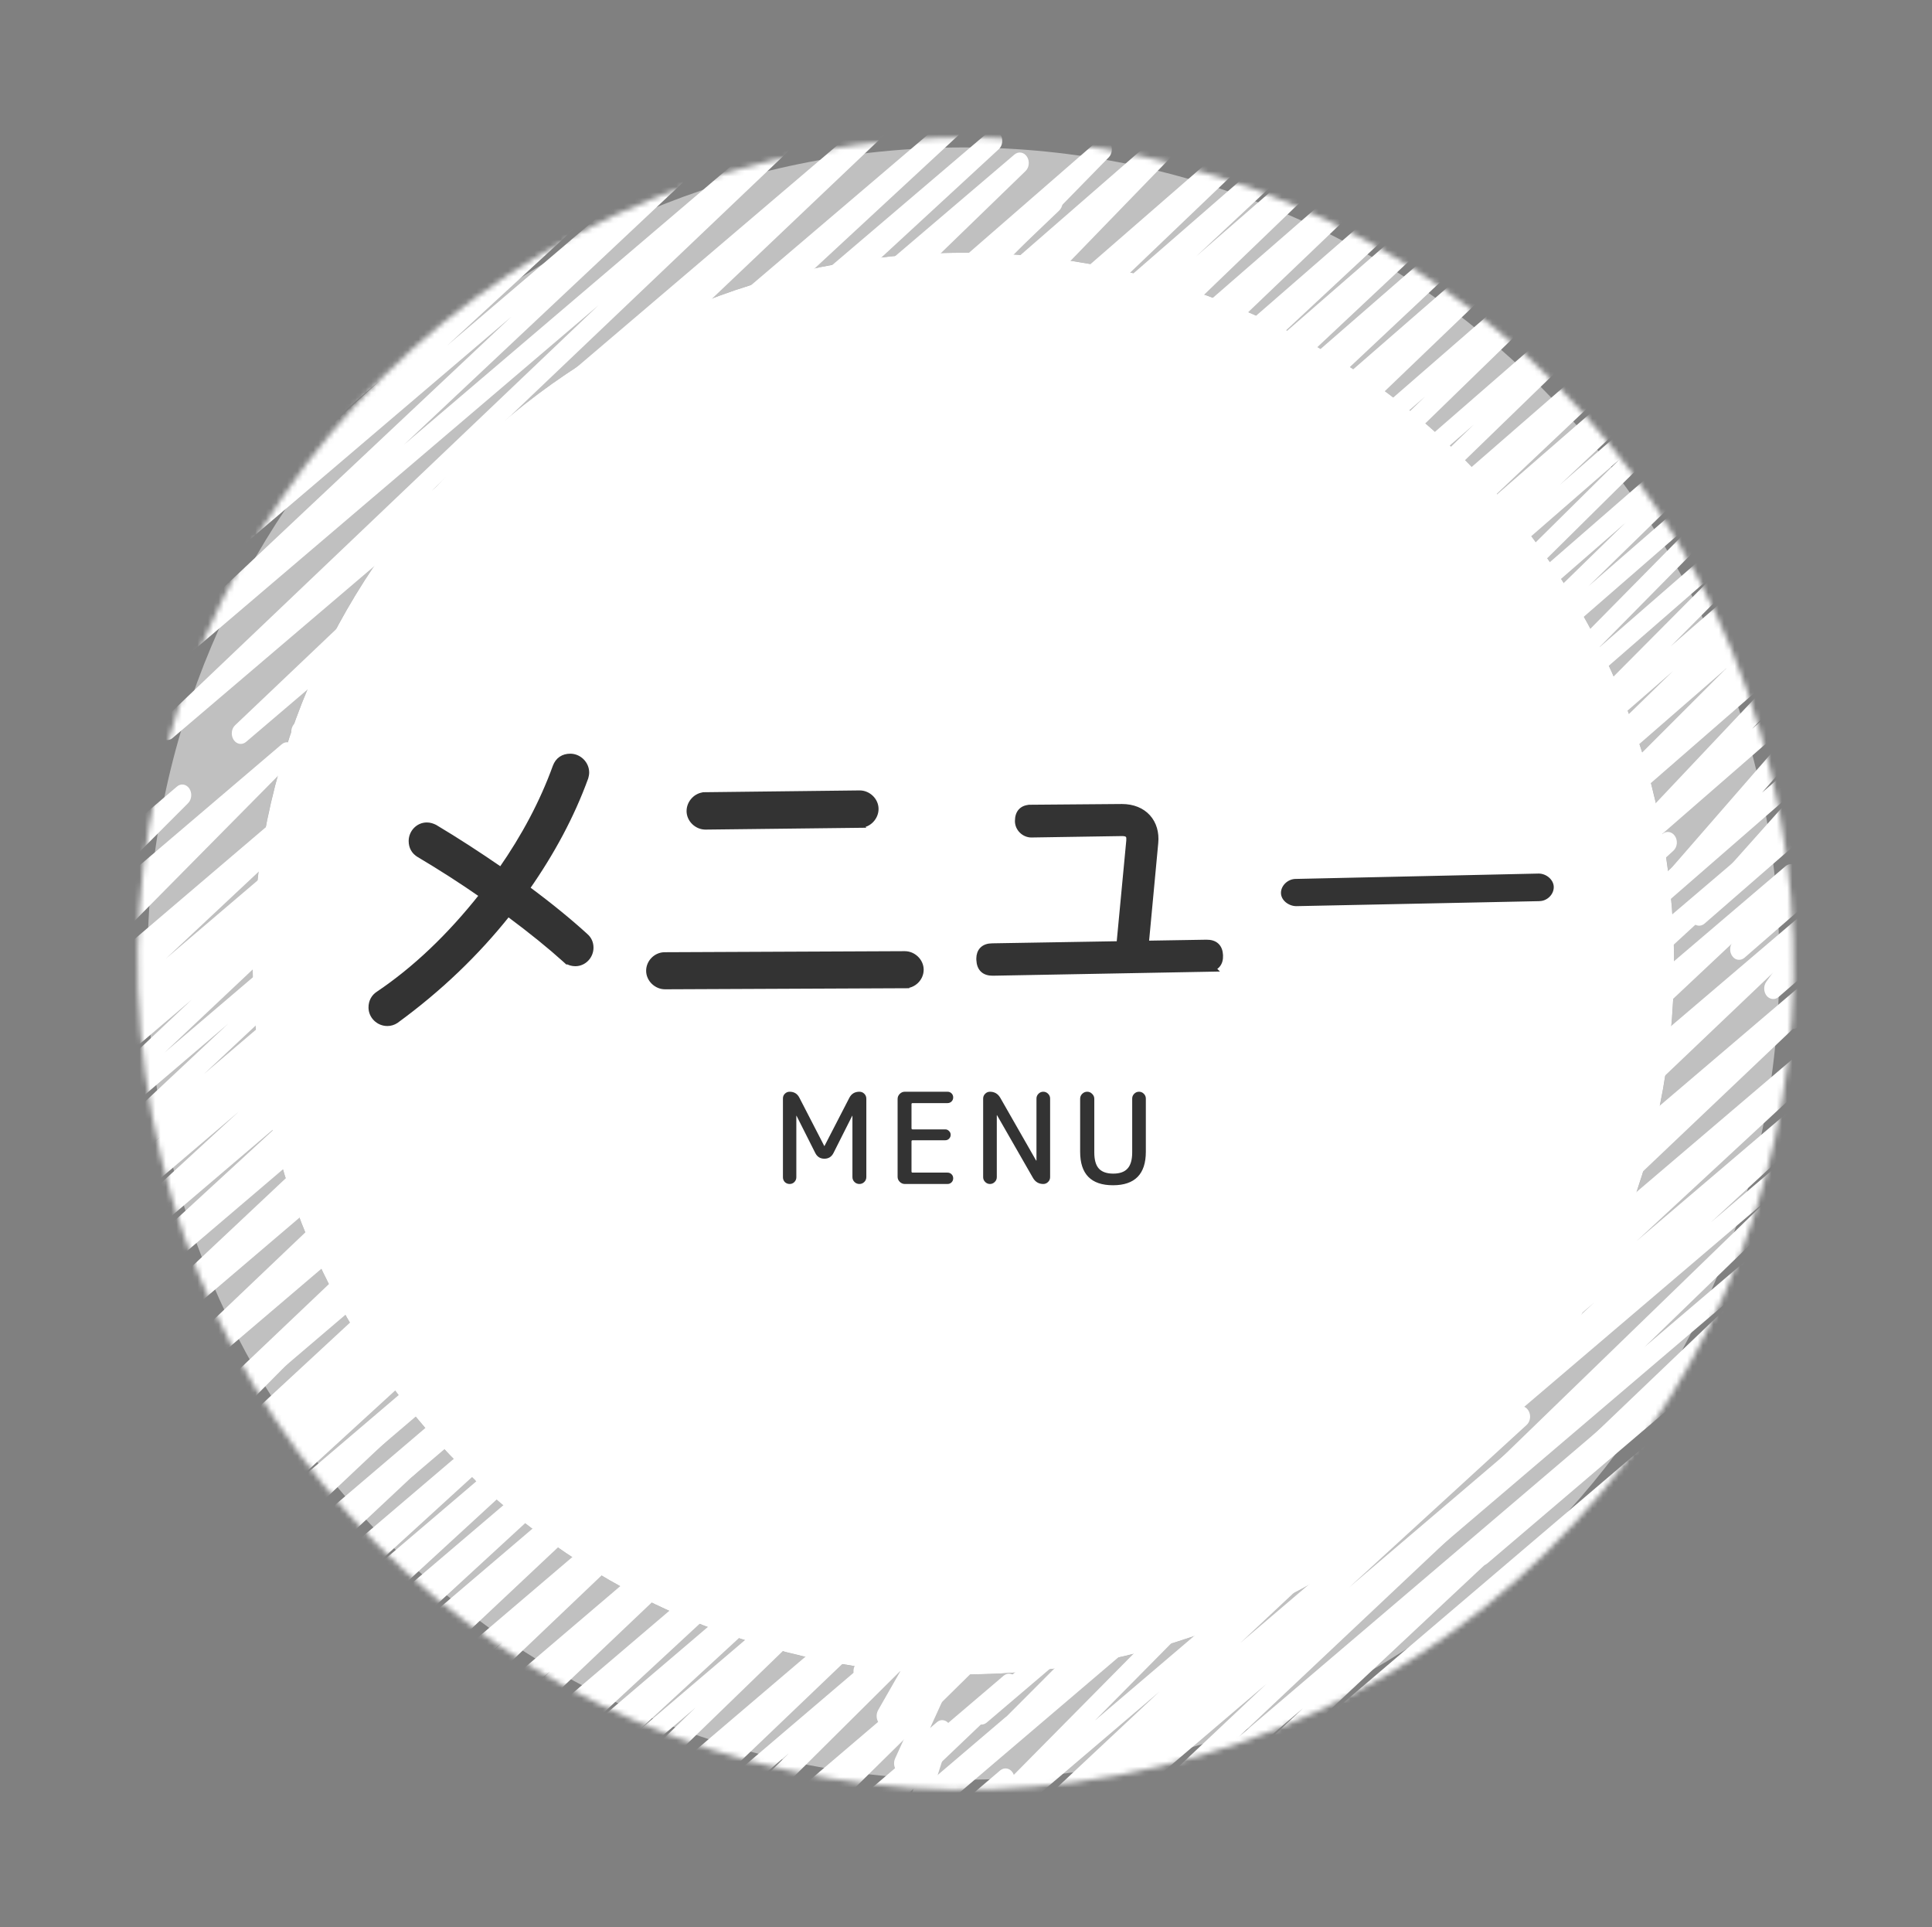 <svg width="367" height="366" viewBox="0 0 367 366" fill="none" xmlns="http://www.w3.org/2000/svg">
<rect x="0" y="0" width="367" height="366" fill="#808080" stroke="none"/>
<mask id="mask0_281_114" style="mask-type:luminance" maskUnits="userSpaceOnUse" x="26" y="26" width="315" height="314">
<path d="M212.316 337.175C297.684 321.269 353.963 239.343 338.017 154.188C322.072 69.032 239.941 12.894 154.573 28.8C69.205 44.705 12.926 126.632 28.872 211.787C44.817 296.943 126.948 353.081 212.316 337.175Z" fill="white"/>
</mask>
<g mask="url(#mask0_281_114)">
<path d="M193.764 218.051C193.458 218.051 193.153 217.969 192.888 217.766C192.298 217.34 191.992 216.568 192.094 215.755L193.458 205.091L193.234 205.274C192.624 205.782 191.789 205.782 191.198 205.233C190.608 204.705 190.363 203.771 190.628 202.938L193.601 193.594L190.872 195.93C190.221 196.479 189.345 196.438 188.755 195.808C188.144 195.199 188.001 194.183 188.368 193.351L193.682 181.711L187.573 186.911C186.901 187.48 185.985 187.419 185.395 186.749C184.804 186.079 184.702 185.002 185.15 184.19L193.479 169.625L183.175 178.4C182.483 178.99 181.505 178.888 180.915 178.116C180.324 177.365 180.324 176.207 180.915 175.455L189.467 164.243L179.51 172.713C178.817 173.302 177.84 173.2 177.249 172.469C176.659 171.718 176.659 170.58 177.208 169.808L192.501 148.703L173.136 165.197C172.423 165.807 171.425 165.685 170.855 164.913C170.285 164.141 170.305 162.983 170.896 162.232L191.157 136.861L165.601 158.636C164.868 159.266 163.85 159.103 163.28 158.291C162.71 157.478 162.771 156.28 163.443 155.549L184.723 132.21L158.739 154.35C158.026 154.96 157.008 154.817 156.438 154.005C155.868 153.192 155.929 152.014 156.56 151.283L188.51 115.35L148.455 149.475C147.722 150.105 146.704 149.942 146.134 149.11C145.584 148.277 145.666 147.058 146.338 146.367L181.464 109.947L138.823 146.266C138.09 146.896 137.031 146.733 136.461 145.88C135.891 145.027 136.013 143.808 136.706 143.117L170.387 110.13L130.271 144.296C129.517 144.946 128.479 144.763 127.909 143.889C127.339 143.036 127.461 141.797 128.194 141.127L160.205 110.597L122.736 142.528C121.983 143.158 120.944 142.996 120.395 142.142C119.824 141.289 119.926 140.07 120.639 139.38L169.979 90.772L111.007 141.005C110.274 141.635 109.235 141.472 108.665 140.619C108.095 139.766 108.197 138.547 108.91 137.856L168.249 78.93L96.773 139.806C96.02 140.456 95.001 140.253 94.411 139.42C93.841 138.547 93.963 137.328 94.696 136.638L151.51 82.342L84.29 139.603C83.537 140.233 82.498 140.05 81.948 139.217C81.378 138.364 81.501 137.145 82.213 136.455L150.512 70.276L68.509 140.131C67.755 140.781 66.717 140.578 66.147 139.725C65.597 138.852 65.719 137.633 66.452 136.942L117.096 90.264L58.022 140.578C57.268 141.208 56.23 141.046 55.68 140.172C55.11 139.319 55.252 138.08 55.985 137.389L115.08 82.687L46.74 140.903C45.987 141.533 44.948 141.371 44.378 140.497C43.828 139.644 43.93 138.405 44.663 137.735L122.879 63.411L32.771 140.172C32.038 140.802 30.979 140.619 30.429 139.766C29.859 138.913 29.981 137.674 30.694 137.003L113.675 57.987L20.492 137.369C19.738 138.019 18.7 137.836 18.13 136.963C17.58 136.11 17.702 134.87 18.415 134.2L97.099 60.181L11.817 132.819C11.064 133.469 10.005 133.266 9.455 132.413C8.885 131.539 9.027 130.3 9.76 129.63L72.276 72.165L6.461 128.228C5.708 128.878 4.649 128.675 4.099 127.822C3.549 126.949 3.672 125.709 4.405 125.039L63.723 70.52L1.798 123.272C1.045 123.922 0.006 123.719 -0.564 122.845C-1.114 121.972 -0.992 120.733 -0.238 120.063L48.797 75.293L-1.317 117.97C-2.071 118.62 -3.109 118.438 -3.68 117.564C-4.25 116.691 -4.107 115.472 -3.394 114.802L61.646 53.864L-5.166 110.82C-5.919 111.47 -6.958 111.287 -7.528 110.414C-8.098 109.541 -7.956 108.322 -7.243 107.652L54.702 49.273L-7.773 102.492C-8.526 103.122 -9.585 102.939 -10.135 102.086C-10.684 101.212 -10.542 99.973 -9.809 99.303L23.892 68.448L-8.628 96.155C-9.381 96.805 -10.42 96.622 -10.99 95.748C-11.56 94.895 -11.418 93.656 -10.705 92.986L34.4 50.736L-9.015 87.725C-9.748 88.355 -10.786 88.192 -11.357 87.359C-11.927 86.526 -11.825 85.308 -11.133 84.597L40.672 32.231L-5.349 71.434C-6.082 72.064 -7.121 71.901 -7.691 71.048C-8.261 70.215 -8.159 68.997 -7.467 68.286L18.904 41.859L1.554 56.647C0.8 57.297 -0.279 57.093 -0.829 56.2C-1.378 55.306 -1.216 54.047 -0.462 53.397L51.913 8.81C52.646 8.181 53.684 8.343 54.254 9.176C54.825 10.029 54.723 11.227 54.03 11.938L27.639 38.365L71.808 0.766C72.541 0.157 73.579 0.299 74.149 1.152C74.719 1.985 74.618 3.204 73.925 3.895L22.141 56.261L92.802 -3.946C93.556 -4.576 94.594 -4.413 95.164 -3.54C95.735 -2.666 95.592 -1.448 94.879 -0.757L49.754 41.514L102.088 -3.093C102.841 -3.723 103.88 -3.56 104.45 -2.687C105.02 -1.813 104.857 -0.574 104.145 0.096L70.382 30.971L109.358 -2.22C110.111 -2.849 111.15 -2.666 111.72 -1.813C112.29 -0.96 112.168 0.279 111.435 0.949L49.489 59.307L119.947 -0.696C120.7 -1.346 121.739 -1.163 122.309 -0.29C122.859 0.563 122.736 1.802 122.024 2.473L56.963 63.411L129.965 1.234C130.719 0.604 131.757 0.766 132.328 1.66C132.877 2.534 132.755 3.773 132.002 4.443L82.967 49.212L137.418 2.818C138.172 2.188 139.21 2.371 139.781 3.224C140.351 4.098 140.208 5.337 139.475 6.007L80.136 60.526L145.36 4.971C146.114 4.321 147.172 4.504 147.722 5.377C148.272 6.251 148.15 7.47 147.417 8.16L84.922 65.645L153.322 7.348C154.076 6.718 155.114 6.901 155.684 7.754C156.234 8.607 156.112 9.846 155.399 10.517L76.715 84.475L162.934 11.024C163.687 10.395 164.726 10.557 165.276 11.431C165.846 12.284 165.724 13.523 165.011 14.193L82.01 93.209L173.136 15.595C173.889 14.965 174.928 15.148 175.498 16.001C176.048 16.854 175.946 18.093 175.213 18.763L96.977 93.087L181.953 20.713C182.707 20.084 183.765 20.267 184.315 21.12C184.885 21.973 184.743 23.212 184.01 23.882L124.956 78.564L187.675 25.142C188.429 24.492 189.467 24.695 190.037 25.548C190.608 26.421 190.465 27.66 189.732 28.331L139.088 75.029L192.705 29.346C193.458 28.717 194.497 28.879 195.067 29.732C195.637 30.585 195.515 31.824 194.802 32.495L126.524 98.673L199.119 36.821C199.873 36.192 200.911 36.374 201.482 37.228C202.031 38.081 201.93 39.3 201.197 39.99L144.383 94.306L203.335 44.073C204.088 43.443 205.127 43.606 205.697 44.459C206.267 45.312 206.145 46.531 205.452 47.221L146.093 106.169L207.143 54.148C207.896 53.518 208.914 53.681 209.484 54.534C210.055 55.387 209.953 56.606 209.24 57.297L159.9 105.905L208.874 64.183C209.627 63.553 210.666 63.736 211.236 64.589C211.786 65.442 211.684 66.681 210.951 67.351L178.939 97.861L209.036 72.226C209.79 71.597 210.828 71.759 211.378 72.612C211.948 73.465 211.847 74.684 211.134 75.375L177.453 108.362L208.202 82.18C208.935 81.57 209.973 81.712 210.543 82.545C211.114 83.378 211.012 84.576 210.34 85.287L175.213 121.728L206.735 94.855C207.468 94.245 208.487 94.387 209.036 95.18C209.607 95.992 209.566 97.17 208.914 97.901L176.964 133.835L204.984 109.967C205.697 109.358 206.715 109.5 207.285 110.312C207.855 111.125 207.794 112.323 207.143 113.034L185.843 136.374L203.681 121.2C204.373 120.591 205.371 120.713 205.962 121.484C206.552 122.256 206.532 123.414 205.941 124.186L185.659 149.557L202.031 135.602C202.724 135.013 203.701 135.114 204.292 135.866C204.882 136.597 204.903 137.755 204.333 138.527L189.04 159.632L200.382 149.963C201.074 149.353 202.052 149.475 202.642 150.247C203.233 151.019 203.233 152.157 202.642 152.928L194.09 164.141L199.262 159.733C199.934 159.164 200.85 159.225 201.461 159.916C202.052 160.586 202.154 161.663 201.706 162.475L193.357 177.04L197.714 173.322C198.346 172.774 199.242 172.835 199.832 173.444C200.423 174.054 200.586 175.069 200.219 175.902L194.904 187.541L196.208 186.424C196.818 185.896 197.633 185.916 198.244 186.465C198.834 186.993 199.079 187.927 198.814 188.74L195.658 198.612C196.004 198.612 196.35 198.693 196.635 198.896C197.226 199.322 197.551 200.094 197.45 200.907L195.597 215.451C195.76 216.182 195.597 216.934 195.026 217.421L194.823 217.604C194.517 217.868 194.171 217.99 193.825 217.99" fill="white"/>
<path d="M175.457 358.614C175.152 358.614 174.846 358.513 174.582 358.33C173.991 357.903 173.665 357.131 173.767 356.339L175.131 345.675L174.907 345.858C174.296 346.366 173.462 346.366 172.871 345.817C172.281 345.289 172.057 344.355 172.301 343.542L175.274 334.178L172.545 336.514C171.914 337.063 171.018 337.022 170.427 336.413C169.837 335.803 169.654 334.788 170.041 333.955L175.335 322.316L169.226 327.516C168.554 328.084 167.638 328.023 167.047 327.353C166.457 326.683 166.355 325.606 166.803 324.794L175.131 310.23L164.827 319.005C164.135 319.594 163.158 319.492 162.567 318.72C161.977 317.969 161.977 316.811 162.567 316.039L171.12 304.826L161.162 313.297C160.47 313.906 159.492 313.784 158.902 313.053C158.332 312.301 158.311 311.164 158.861 310.392L174.154 289.267L154.788 305.761C154.076 306.37 153.078 306.228 152.508 305.456C151.917 304.684 151.937 303.526 152.548 302.775L172.83 277.404L147.274 299.179C146.541 299.809 145.523 299.667 144.953 298.834C144.383 298.022 144.444 296.823 145.116 296.092L166.395 272.753L140.412 294.894C139.679 295.503 138.681 295.361 138.09 294.569C137.52 293.756 137.581 292.578 138.213 291.847L170.163 255.914L130.088 290.039C129.354 290.668 128.336 290.506 127.766 289.673C127.216 288.84 127.298 287.622 127.97 286.931L163.097 250.49L120.456 286.809C119.723 287.439 118.684 287.297 118.094 286.423C117.544 285.57 117.646 284.351 118.358 283.661L152.039 250.653L111.923 284.818C111.17 285.468 110.131 285.286 109.561 284.412C109.011 283.559 109.134 282.32 109.846 281.65L141.858 251.12L104.389 283.051C103.636 283.681 102.617 283.518 102.047 282.665C101.477 281.812 101.579 280.593 102.292 279.903L151.632 231.295L92.66 281.528C91.927 282.157 90.888 281.995 90.318 281.142C89.768 280.309 89.87 279.07 90.562 278.379L149.901 219.452L78.426 280.329C77.693 280.979 76.654 280.797 76.084 279.943C75.514 279.09 75.636 277.851 76.369 277.161L133.183 222.845L65.963 280.106C65.21 280.736 64.171 280.573 63.601 279.72C63.031 278.867 63.153 277.628 63.866 276.957L132.165 210.779L50.161 280.634C49.408 281.264 48.349 281.101 47.799 280.228C47.249 279.354 47.371 278.136 48.105 277.445L98.748 230.767L39.674 281.081C38.921 281.711 37.882 281.528 37.312 280.675C36.742 279.822 36.884 278.582 37.617 277.912L96.712 223.21L28.372 281.426C27.619 282.056 26.58 281.873 26.01 281.02C25.46 280.167 25.583 278.928 26.295 278.257L104.511 203.934L14.403 280.695C13.67 281.325 12.611 281.162 12.061 280.289C11.491 279.436 11.634 278.197 12.346 277.526L95.327 198.51L2.144 277.892C1.391 278.542 0.352 278.359 -0.218 277.486C-0.788 276.632 -0.645 275.393 0.067 274.723L78.792 200.744L-6.49 273.382C-7.243 274.032 -8.302 273.829 -8.852 272.976C-9.422 272.103 -9.279 270.884 -8.546 270.214L53.949 212.729L-11.866 268.792C-12.619 269.442 -13.678 269.239 -14.228 268.386C-14.798 267.512 -14.655 266.273 -13.922 265.603L45.396 211.084L-16.529 263.815C-17.282 264.445 -18.321 264.262 -18.891 263.409C-19.441 262.535 -19.319 261.296 -18.565 260.626L30.47 215.877L-19.644 258.554C-20.398 259.204 -21.436 259.021 -21.986 258.148C-22.556 257.275 -22.434 256.056 -21.701 255.365L43.34 194.427L-23.452 251.384C-24.206 252.014 -25.244 251.851 -25.794 250.978C-26.364 250.104 -26.242 248.885 -25.509 248.215L36.436 189.837L-26.059 243.056C-26.812 243.685 -27.851 243.503 -28.421 242.649C-28.991 241.776 -28.849 240.537 -28.095 239.867L5.606 209.012L-26.914 236.718C-27.668 237.368 -28.706 237.185 -29.256 236.312C-29.826 235.438 -29.684 234.22 -28.971 233.529L16.134 191.279L-27.281 228.268C-28.014 228.898 -29.052 228.735 -29.622 227.902C-30.193 227.07 -30.091 225.851 -29.398 225.14L22.406 172.774L-23.615 211.977C-24.348 212.607 -25.387 212.445 -25.937 211.612C-26.507 210.759 -26.405 209.56 -25.713 208.849L0.658 182.422L-16.692 197.21C-17.445 197.86 -18.524 197.657 -19.074 196.763C-19.624 195.869 -19.461 194.61 -18.687 193.96L33.626 149.374C34.359 148.744 35.398 148.907 35.968 149.76C36.518 150.593 36.436 151.811 35.744 152.522L9.373 178.949L53.521 141.35C54.254 140.721 55.293 140.883 55.863 141.736C56.433 142.569 56.331 143.788 55.639 144.478L3.855 196.844L74.516 136.638C75.269 136.008 76.308 136.171 76.878 137.044C77.448 137.917 77.306 139.136 76.593 139.827L31.468 182.097L83.822 137.491C84.575 136.841 85.634 137.024 86.184 137.897C86.734 138.771 86.612 140.01 85.879 140.68L52.136 171.555L91.092 138.364C91.845 137.735 92.904 137.917 93.454 138.771C94.004 139.644 93.882 140.863 93.169 141.553L31.244 199.912L101.701 139.888C102.454 139.258 103.493 139.421 104.063 140.294C104.613 141.147 104.491 142.386 103.778 143.057L38.717 203.994L111.72 141.797C112.473 141.167 113.512 141.35 114.082 142.224C114.652 143.097 114.51 144.336 113.756 145.007L64.721 189.755L119.173 143.361C119.926 142.732 120.965 142.914 121.535 143.788C122.105 144.661 121.963 145.9 121.229 146.571L61.891 201.09L127.115 145.535C127.868 144.885 128.927 145.088 129.477 145.941C130.047 146.814 129.904 148.033 129.171 148.724L66.676 206.188L135.097 147.891C135.85 147.261 136.889 147.444 137.459 148.297C138.009 149.15 137.887 150.389 137.174 151.06L58.49 225.018L144.708 151.568C145.462 150.938 146.5 151.1 147.071 151.974C147.641 152.827 147.519 154.066 146.806 154.736L63.805 233.773L154.911 156.158C155.664 155.528 156.702 155.691 157.273 156.564C157.822 157.418 157.7 158.657 156.988 159.327L78.751 233.651L163.728 161.277C164.481 160.647 165.54 160.81 166.09 161.683C166.64 162.536 166.518 163.775 165.785 164.446L106.731 219.127L169.45 165.705C170.203 165.055 171.242 165.258 171.812 166.132C172.382 167.005 172.24 168.244 171.507 168.915L120.863 215.613L174.48 169.93C175.233 169.3 176.272 169.463 176.842 170.316C177.412 171.169 177.29 172.408 176.577 173.079L108.299 239.257L180.894 177.405C181.648 176.776 182.686 176.958 183.256 177.811C183.827 178.665 183.704 179.904 182.992 180.574L126.157 234.89L185.109 184.657C185.843 184.027 186.901 184.19 187.472 185.043C188.042 185.876 187.92 187.115 187.227 187.785L127.868 246.732L188.897 194.732C189.65 194.102 190.689 194.265 191.259 195.118C191.809 195.971 191.728 197.19 191.015 197.88L141.674 246.489L190.669 204.766C191.422 204.137 192.461 204.319 193.031 205.173C193.581 206.026 193.479 207.265 192.746 207.935L160.734 238.445L190.832 212.81C191.585 212.18 192.603 212.343 193.173 213.196C193.744 214.049 193.642 215.268 192.929 215.959L159.248 248.946L189.997 222.763C190.73 222.134 191.768 222.296 192.338 223.129C192.909 223.962 192.807 225.16 192.135 225.871L157.008 262.312L188.53 235.459C189.243 234.849 190.282 234.992 190.852 235.784C191.422 236.596 191.381 237.774 190.73 238.506L158.78 274.439L186.8 250.571C187.533 249.942 188.53 250.104 189.101 250.917C189.691 251.729 189.61 252.928 188.958 253.659L167.658 276.998L185.476 261.825C186.168 261.215 187.166 261.337 187.757 262.109C188.347 262.881 188.327 264.039 187.736 264.79L167.454 290.161L183.827 276.226C184.519 275.637 185.476 275.739 186.067 276.49C186.657 277.222 186.677 278.379 186.128 279.131L170.835 300.236L182.177 290.567C182.869 289.958 183.847 290.079 184.437 290.851C185.028 291.623 185.028 292.761 184.437 293.533L175.885 304.745L181.037 300.337C181.709 299.769 182.625 299.829 183.216 300.52C183.806 301.19 183.908 302.267 183.46 303.08L175.131 317.644L179.489 313.947C180.141 313.398 181.016 313.439 181.607 314.069C182.197 314.678 182.36 315.694 181.994 316.527L176.679 328.186L177.982 327.069C178.593 326.541 179.408 326.561 180.019 327.109C180.609 327.637 180.854 328.572 180.589 329.384L177.432 339.256C177.779 339.256 178.125 339.338 178.41 339.541C179 339.967 179.326 340.759 179.224 341.552L177.371 356.116C177.534 356.847 177.371 357.599 176.801 358.086L176.598 358.269C176.292 358.533 175.946 358.655 175.579 358.655" fill="white"/>
<path d="M379.519 375.149C379.213 375.149 378.908 375.067 378.623 374.864C378.032 374.458 377.706 373.666 377.829 372.874L379.193 362.21L378.969 362.392C378.358 362.921 377.523 362.9 376.933 362.372C376.342 361.844 376.098 360.91 376.362 360.077L379.335 350.733L376.607 353.049C375.975 353.617 375.079 353.556 374.489 352.947C373.878 352.338 373.735 351.322 374.122 350.51L379.417 338.87L373.308 344.07C372.636 344.639 371.719 344.578 371.129 343.908C370.538 343.238 370.437 342.161 370.885 341.348L379.213 326.784L368.909 335.559C368.217 336.148 367.24 336.047 366.649 335.275C366.058 334.523 366.058 333.366 366.649 332.594L375.202 321.381L365.244 329.852C364.552 330.441 363.574 330.339 362.984 329.608C362.393 328.856 362.393 327.719 362.943 326.947L378.236 305.842L358.87 322.336C358.158 322.945 357.16 322.823 356.589 322.031C356.019 321.259 356.04 320.101 356.63 319.35L376.912 293.979L351.356 315.755C350.623 316.384 349.605 316.222 349.035 315.409C348.465 314.597 348.526 313.398 349.177 312.667L370.457 289.328L344.473 311.469C343.761 312.078 342.742 311.936 342.172 311.123C341.602 310.311 341.663 309.133 342.294 308.401L374.245 272.468L334.19 306.594C333.457 307.203 332.439 307.061 331.868 306.228C331.298 305.395 331.4 304.197 332.072 303.486L367.199 267.045L324.558 303.384C323.825 304.014 322.786 303.851 322.216 302.998C321.646 302.145 321.768 300.926 322.481 300.236L356.162 267.228L316.046 301.394C315.293 302.044 314.254 301.861 313.684 300.987C313.134 300.134 313.256 298.915 313.969 298.225L345.98 267.695L308.512 299.626C307.758 300.256 306.72 300.073 306.17 299.24C305.6 298.387 305.701 297.169 306.414 296.478L355.755 247.87L296.782 298.103C296.049 298.733 295.011 298.57 294.44 297.717C293.87 296.884 293.992 295.645 294.685 294.954L354.024 236.027L282.548 296.904C281.815 297.554 280.777 297.351 280.206 296.518C279.657 295.645 279.779 294.426 280.492 293.736L337.305 239.44L270.086 296.701C269.332 297.331 268.294 297.148 267.724 296.315C267.153 295.462 267.276 294.243 267.988 293.553L336.287 227.354L254.284 297.209C253.53 297.859 252.492 297.656 251.922 296.803C251.372 295.929 251.494 294.711 252.227 294.02L302.871 247.342L243.797 297.656C243.043 298.286 242.005 298.103 241.435 297.229C240.885 296.376 241.007 295.137 241.74 294.467L300.835 239.765L232.495 297.981C231.742 298.611 230.703 298.448 230.133 297.575C229.583 296.722 229.705 295.483 230.418 294.812L308.634 220.488L218.526 297.25C217.772 297.879 216.734 297.697 216.184 296.844C215.614 295.99 215.756 294.751 216.449 294.081L299.429 215.065L206.247 294.447C205.493 295.097 204.455 294.914 203.884 294.04C203.335 293.187 203.457 291.948 204.19 291.278L282.915 217.299L197.633 289.937C196.879 290.587 195.841 290.384 195.291 289.531C194.721 288.658 194.863 287.439 195.597 286.748L258.112 229.284L192.298 285.347C191.544 285.997 190.485 285.814 189.936 284.94C189.365 284.067 189.508 282.848 190.241 282.157L249.56 227.638L187.655 280.37C186.901 281.02 185.842 280.817 185.293 279.943C184.722 279.07 184.865 277.831 185.618 277.161L234.654 232.391L184.539 275.089C183.786 275.739 182.747 275.556 182.177 274.682C181.627 273.829 181.749 272.59 182.483 271.92L247.523 210.982L180.691 267.918C179.957 268.568 178.899 268.385 178.349 267.512C177.779 266.659 177.901 265.42 178.634 264.75L240.579 206.371L178.104 259.59C177.351 260.22 176.292 260.037 175.742 259.184C175.172 258.31 175.315 257.071 176.068 256.401L209.769 225.546L177.249 253.253C176.496 253.903 175.457 253.72 174.887 252.846C174.337 251.993 174.459 250.754 175.172 250.084L220.277 207.833L176.862 244.823C176.129 245.453 175.091 245.29 174.52 244.457C173.95 243.624 174.052 242.406 174.744 241.715L226.549 189.349L180.528 228.552C179.795 229.182 178.756 229.02 178.186 228.166C177.616 227.334 177.717 226.115 178.41 225.424L204.78 198.998L187.431 213.765C186.657 214.415 185.598 214.212 185.048 213.318C184.498 212.424 184.661 211.165 185.415 210.535L237.749 165.949C238.482 165.319 239.52 165.482 240.091 166.335C240.661 167.188 240.559 168.407 239.867 169.097L213.476 195.524L257.623 157.925C258.357 157.296 259.395 157.458 259.965 158.311C260.535 159.144 260.434 160.363 259.741 161.053L207.957 213.419L278.638 153.213C279.392 152.583 280.451 152.746 281.001 153.619C281.571 154.472 281.428 155.711 280.716 156.402L235.59 198.673L287.945 154.066C288.698 153.416 289.736 153.599 290.307 154.472C290.877 155.346 290.734 156.585 290.001 157.255L256.259 188.13L295.214 154.939C295.968 154.31 297.027 154.493 297.576 155.346C298.126 156.219 298.004 157.438 297.291 158.108L235.346 216.466L305.803 156.443C306.557 155.813 307.595 155.975 308.165 156.849C308.715 157.702 308.593 158.941 307.88 159.611L242.819 220.549L315.822 158.372C316.575 157.743 317.614 157.925 318.184 158.799C318.754 159.672 318.612 160.911 317.858 161.582L268.823 206.33L323.275 159.957C324.028 159.327 325.067 159.51 325.637 160.363C326.187 161.236 326.065 162.475 325.332 163.146L265.993 217.665L331.217 162.11C331.97 161.46 333.029 161.643 333.579 162.516C334.149 163.389 334.007 164.608 333.273 165.299L270.778 222.784L339.199 164.486C339.953 163.857 340.991 164.019 341.561 164.893C342.132 165.746 341.989 166.985 341.276 167.655L262.592 241.593L348.811 168.143C349.564 167.513 350.603 167.696 351.152 168.549C351.723 169.402 351.6 170.641 350.888 171.311L267.907 250.348L359.033 172.733C359.787 172.104 360.825 172.266 361.395 173.14C361.945 173.993 361.823 175.211 361.11 175.902L282.874 250.226L367.85 177.852C368.604 177.222 369.642 177.385 370.213 178.279C370.783 179.132 370.64 180.371 369.907 181.041L310.853 235.723L373.573 182.301C374.326 181.651 375.365 181.854 375.914 182.707C376.485 183.58 376.342 184.819 375.609 185.49L324.945 232.188L378.562 186.505C379.315 185.876 380.354 186.038 380.924 186.891C381.494 187.744 381.372 188.983 380.659 189.654L312.381 255.832L384.976 193.98C385.73 193.351 386.768 193.533 387.338 194.387C387.888 195.24 387.786 196.479 387.053 197.149L330.239 251.465L389.191 201.232C389.924 200.602 390.963 200.765 391.533 201.618C392.103 202.451 392.001 203.69 391.309 204.38L331.95 263.328L392.999 211.327C393.732 210.698 394.771 210.86 395.341 211.713C395.891 212.566 395.789 213.785 395.097 214.476L345.756 263.084L394.751 221.362C395.504 220.732 396.542 220.915 397.092 221.768C397.642 222.621 397.54 223.86 396.807 224.53L364.816 255.04L394.913 229.406C395.646 228.776 396.685 228.938 397.255 229.791C397.825 230.645 397.724 231.863 397.011 232.554L363.33 265.542L394.079 239.359C394.812 238.729 395.85 238.892 396.42 239.724C396.99 240.557 396.889 241.776 396.217 242.467L361.09 278.907L392.633 252.054C393.366 251.445 394.364 251.587 394.934 252.379C395.504 253.192 395.443 254.37 394.791 255.101L362.841 291.034L390.881 267.146C391.594 266.517 392.612 266.679 393.183 267.492C393.773 268.304 393.692 269.503 393.04 270.214L371.74 293.573L389.558 278.379C390.25 277.77 391.248 277.892 391.839 278.684C392.429 279.456 392.409 280.614 391.798 281.365L371.516 306.736L387.888 292.801C388.58 292.212 389.558 292.334 390.128 293.065C390.719 293.817 390.739 294.954 390.189 295.726L374.896 316.831L386.239 307.162C386.931 306.553 387.908 306.675 388.499 307.447C389.089 308.219 389.089 309.356 388.499 310.128L379.946 321.361L385.119 316.953C385.791 316.384 386.707 316.445 387.297 317.136C387.888 317.806 387.99 318.883 387.542 319.695L379.213 334.259L383.571 330.542C384.223 329.994 385.098 330.034 385.689 330.664C386.279 331.273 386.442 332.289 386.076 333.122L380.761 344.781L382.064 343.664C382.675 343.136 383.49 343.156 384.1 343.705C384.691 344.233 384.935 345.167 384.671 345.98L381.514 355.852C381.86 355.852 382.186 355.933 382.492 356.136C383.082 356.563 383.408 357.335 383.306 358.147L381.433 372.691C381.596 373.422 381.433 374.174 380.863 374.661L380.639 374.844C380.333 375.108 379.987 375.23 379.641 375.23" fill="white"/>
<path d="M175.457 472.101C175.152 472.101 174.846 472.02 174.582 471.816C173.991 471.39 173.665 470.618 173.767 469.805L175.131 459.141L174.907 459.324C174.296 459.852 173.462 459.852 172.871 459.304C172.281 458.776 172.057 457.841 172.301 457.029L175.274 447.665L172.545 450.001C171.914 450.549 171.018 450.508 170.427 449.899C169.837 449.29 169.654 448.274 170.041 447.441L175.335 435.802L169.226 441.002C168.554 441.571 167.638 441.51 167.047 440.84C166.457 440.169 166.355 439.093 166.803 438.28L175.131 423.716L164.827 432.491C164.135 433.08 163.158 432.979 162.567 432.207C161.977 431.455 161.977 430.297 162.567 429.546L171.12 418.333L161.162 426.804C160.47 427.413 159.492 427.291 158.902 426.56C158.332 425.808 158.311 424.671 158.861 423.899L174.154 402.774L154.788 419.268C154.076 419.877 153.078 419.735 152.508 418.963C151.917 418.191 151.937 417.033 152.548 416.282L172.83 390.911L147.274 412.686C146.541 413.316 145.523 413.174 144.953 412.341C144.383 411.529 144.444 410.33 145.116 409.599L166.395 386.26L140.412 408.4C139.679 409.01 138.681 408.868 138.09 408.075C137.52 407.263 137.581 406.085 138.213 405.333L170.163 369.4L130.088 403.525C129.354 404.135 128.336 403.993 127.766 403.16C127.216 402.327 127.298 401.108 127.97 400.417L163.097 363.977L120.456 400.296C119.723 400.925 118.684 400.783 118.094 399.91C117.544 399.057 117.646 397.838 118.358 397.147L152.039 364.139L111.923 398.305C111.17 398.955 110.131 398.772 109.561 397.899C109.011 397.046 109.134 395.807 109.846 395.136L141.858 364.606L104.389 396.538C103.636 397.167 102.617 397.005 102.047 396.152C101.477 395.299 101.579 394.08 102.292 393.389L151.632 344.781L92.66 395.014C91.927 395.644 90.888 395.482 90.318 394.628C89.768 393.796 89.87 392.577 90.562 391.866L149.901 332.939L78.426 393.816C77.693 394.466 76.654 394.283 76.084 393.43C75.514 392.557 75.636 391.338 76.369 390.647L133.183 336.331L65.963 393.592C65.21 394.222 64.171 394.06 63.601 393.206C63.031 392.353 63.153 391.114 63.866 390.444L132.165 324.265L50.161 394.121C49.408 394.771 48.349 394.588 47.799 393.714C47.249 392.841 47.371 391.622 48.105 390.931L98.748 344.253L39.674 394.567C38.921 395.197 37.882 395.014 37.312 394.161C36.742 393.308 36.884 392.069 37.617 391.399L96.712 336.697L28.372 394.913C27.619 395.542 26.58 395.36 26.01 394.507C25.46 393.653 25.583 392.414 26.295 391.744L104.511 317.42L14.403 394.182C13.67 394.811 12.611 394.628 12.061 393.775C11.491 392.922 11.634 391.683 12.346 391.013L95.327 311.997L2.144 391.378C1.391 392.028 0.352 391.846 -0.218 390.972C-0.788 390.119 -0.645 388.88 0.067 388.21L78.792 314.231L-6.49 386.869C-7.243 387.519 -8.302 387.316 -8.852 386.463C-9.422 385.589 -9.279 384.37 -8.546 383.68L53.949 326.195L-11.866 382.258C-12.619 382.888 -13.678 382.705 -14.228 381.852C-14.798 380.978 -14.655 379.739 -13.922 379.069L45.396 324.55L-16.529 377.281C-17.282 377.931 -18.321 377.728 -18.891 376.855C-19.441 375.981 -19.319 374.742 -18.565 374.072L30.47 329.303L-19.644 372C-20.398 372.65 -21.436 372.467 -21.986 371.594C-22.556 370.72 -22.434 369.502 -21.701 368.831L43.34 307.893L-23.452 364.891C-24.206 365.541 -25.244 365.358 -25.794 364.484C-26.364 363.611 -26.242 362.392 -25.509 361.722L36.436 303.343L-26.059 356.562C-26.812 357.192 -27.851 357.009 -28.421 356.156C-28.991 355.283 -28.849 354.044 -28.095 353.373L5.606 322.519L-26.914 350.225C-27.668 350.875 -28.706 350.692 -29.256 349.819C-29.826 348.945 -29.684 347.726 -28.971 347.056L16.134 304.806L-27.281 341.775C-28.014 342.405 -29.052 342.242 -29.622 341.409C-30.193 340.576 -30.091 339.358 -29.398 338.647L22.406 286.281L-23.615 325.484C-24.348 326.114 -25.387 325.951 -25.937 325.119C-26.507 324.286 -26.405 323.067 -25.713 322.356L0.658 295.929L-16.692 310.717C-17.445 311.367 -18.524 311.164 -19.074 310.27C-19.624 309.376 -19.461 308.117 -18.687 307.487L33.626 262.901C34.359 262.271 35.398 262.434 35.968 263.287C36.518 264.12 36.436 265.338 35.744 266.049L9.373 292.476L53.521 254.877C54.254 254.248 55.293 254.41 55.863 255.243C56.433 256.076 56.331 257.295 55.639 257.985L3.855 310.351L74.516 250.145C75.269 249.515 76.308 249.677 76.878 250.551C77.448 251.424 77.306 252.643 76.593 253.334L31.468 295.604L83.822 250.998C84.575 250.348 85.634 250.531 86.184 251.404C86.734 252.277 86.612 253.516 85.879 254.187L52.136 285.062L91.092 251.871C91.845 251.241 92.904 251.404 93.454 252.277C94.004 253.131 93.882 254.37 93.169 255.06L31.244 313.418L101.701 253.395C102.454 252.765 103.493 252.927 104.063 253.801C104.613 254.654 104.491 255.893 103.778 256.563L38.717 317.501L111.72 255.324C112.473 254.695 113.512 254.877 114.082 255.751C114.652 256.624 114.51 257.863 113.756 258.534L64.721 303.282L119.173 256.888C119.926 256.259 120.965 256.441 121.535 257.295C122.105 258.168 121.963 259.407 121.229 260.077L61.891 314.597L127.115 259.042C127.868 258.392 128.927 258.595 129.477 259.448C130.047 260.321 129.904 261.54 129.171 262.231L66.676 319.695L135.097 261.398C135.85 260.768 136.889 260.951 137.459 261.804C138.009 262.657 137.887 263.896 137.174 264.567L58.49 338.505L144.708 265.054C145.462 264.424 146.5 264.587 147.071 265.46C147.641 266.313 147.519 267.552 146.806 268.223L63.805 347.259L154.911 269.645C155.664 269.015 156.702 269.178 157.273 270.051C157.822 270.904 157.7 272.143 156.988 272.813L78.751 347.137L163.728 274.763C164.481 274.134 165.54 274.296 166.09 275.17C166.64 276.023 166.518 277.262 165.785 277.932L106.731 332.614L169.45 279.192C170.203 278.562 171.242 278.745 171.812 279.598C172.382 280.471 172.24 281.71 171.507 282.381L120.863 329.079L174.48 283.396C175.233 282.767 176.272 282.929 176.842 283.782C177.412 284.635 177.29 285.874 176.577 286.545L108.299 352.723L180.894 290.871C181.648 290.242 182.686 290.425 183.256 291.278C183.827 292.131 183.704 293.37 182.992 294.04L126.157 348.356L185.109 298.123C185.843 297.493 186.901 297.656 187.472 298.509C188.042 299.362 187.92 300.581 187.227 301.251L127.868 360.198L188.897 308.198C189.65 307.568 190.689 307.731 191.259 308.584C191.809 309.437 191.728 310.656 191.015 311.347L141.674 359.955L190.669 318.233C191.422 317.603 192.461 317.786 193.031 318.639C193.581 319.492 193.479 320.731 192.746 321.401L160.734 351.911L190.832 326.276C191.585 325.647 192.603 325.809 193.173 326.662C193.744 327.515 193.642 328.734 192.929 329.425L159.248 362.413L189.997 336.23C190.73 335.62 191.768 335.762 192.338 336.595C192.909 337.428 192.807 338.647 192.135 339.337L157.008 375.778L188.53 348.925C189.243 348.316 190.282 348.458 190.852 349.25C191.422 350.062 191.381 351.241 190.73 351.972L158.78 387.905L186.8 364.038C187.533 363.428 188.53 363.57 189.101 364.383C189.691 365.195 189.61 366.394 188.958 367.125L167.658 390.464L185.476 375.291C186.168 374.681 187.166 374.803 187.757 375.575C188.347 376.347 188.327 377.505 187.736 378.277L167.454 403.647L183.827 389.713C184.519 389.124 185.476 389.246 186.067 389.977C186.657 390.728 186.677 391.866 186.128 392.617L170.835 413.743L182.177 404.074C182.869 403.464 183.847 403.586 184.437 404.358C185.028 405.13 185.028 406.268 184.437 407.039L175.885 418.252L181.037 413.864C181.709 413.296 182.625 413.357 183.216 414.047C183.806 414.718 183.908 415.794 183.46 416.607L175.131 431.171L179.489 427.454C180.141 426.905 181.016 426.946 181.607 427.575C182.197 428.185 182.36 429.2 181.994 430.033L176.679 441.693L177.982 440.576C178.593 440.047 179.408 440.068 180.019 440.616C180.609 441.144 180.854 442.079 180.589 442.891L177.432 452.763C177.779 452.763 178.125 452.844 178.41 453.048C179 453.474 179.326 454.266 179.224 455.058L177.371 469.623C177.534 470.334 177.371 471.105 176.801 471.573L176.598 471.755C176.292 472.02 175.946 472.121 175.579 472.121" fill="white"/>
<path d="M379.519 488.635C379.213 488.635 378.908 488.534 378.623 488.351C378.032 487.924 377.706 487.153 377.829 486.36L379.193 475.696L378.969 475.879C378.358 476.407 377.523 476.387 376.933 475.859C376.342 475.331 376.098 474.396 376.362 473.584L379.335 464.22L376.607 466.535C375.975 467.104 375.079 467.043 374.489 466.434C373.878 465.824 373.735 464.809 374.122 463.976L379.417 452.337L373.308 457.537C372.636 458.106 371.719 458.045 371.129 457.374C370.538 456.704 370.437 455.627 370.885 454.815L379.213 440.251L368.909 449.026C368.217 449.615 367.24 449.513 366.649 448.741C366.058 447.99 366.058 446.832 366.649 446.06L375.202 434.848L365.244 443.318C364.552 443.907 363.574 443.805 362.984 443.074C362.393 442.323 362.393 441.185 362.943 440.413L378.236 419.288L358.87 435.782C358.158 436.391 357.16 436.269 356.589 435.477C356.019 434.705 356.04 433.548 356.63 432.796L376.912 407.446L351.356 429.221C350.623 429.851 349.605 429.688 349.035 428.876C348.465 428.063 348.526 426.865 349.177 426.133L370.457 402.794L344.473 424.935C343.761 425.544 342.742 425.402 342.172 424.59C341.602 423.777 341.663 422.599 342.294 421.868L374.245 385.935L334.19 420.06C333.457 420.69 332.439 420.527 331.868 419.694C331.298 418.862 331.4 417.663 332.072 416.952L367.199 380.511L324.558 416.83C323.825 417.46 322.786 417.297 322.216 416.444C321.646 415.591 321.768 414.372 322.481 413.682L356.162 380.694L316.046 414.86C315.293 415.51 314.254 415.327 313.684 414.454C313.134 413.601 313.256 412.382 313.969 411.691L345.98 381.161L308.512 413.093C307.758 413.722 306.72 413.56 306.17 412.707C305.6 411.854 305.701 410.635 306.414 409.944L355.755 361.336L296.782 411.569C296.049 412.199 295.011 412.036 294.44 411.183C293.87 410.351 293.992 409.132 294.685 408.441L354.024 349.514L282.548 410.391C281.815 411.041 280.777 410.838 280.206 410.005C279.657 409.132 279.779 407.913 280.492 407.222L337.305 352.927L270.086 410.188C269.332 410.818 268.294 410.655 267.724 409.802C267.153 408.949 267.276 407.73 267.988 407.04L336.287 340.841L254.284 410.696C253.53 411.326 252.492 411.163 251.922 410.269C251.372 409.396 251.494 408.177 252.227 407.486L302.871 360.808L243.797 411.122C243.043 411.752 242.005 411.569 241.435 410.696C240.885 409.843 241.007 408.604 241.74 407.913L300.835 353.211L232.495 411.427C231.742 412.057 230.703 411.894 230.133 411.021C229.583 410.168 229.705 408.929 230.418 408.258L308.634 333.934L218.526 410.696C217.772 411.326 216.734 411.143 216.184 410.29C215.614 409.436 215.756 408.197 216.449 407.527L299.429 328.511L206.247 407.893C205.493 408.543 204.455 408.36 203.884 407.486C203.335 406.633 203.457 405.394 204.19 404.724L282.915 330.745L197.633 403.383C196.879 404.013 195.841 403.83 195.291 402.977C194.721 402.124 194.863 400.885 195.597 400.194L258.112 342.73L192.298 398.793C191.544 399.443 190.485 399.24 189.936 398.386C189.365 397.513 189.508 396.274 190.241 395.604L249.56 341.084L187.655 393.836C186.901 394.466 185.842 394.283 185.293 393.41C184.722 392.536 184.865 391.297 185.618 390.627L234.654 345.858L184.539 388.535C183.786 389.185 182.747 389.002 182.177 388.129C181.627 387.275 181.749 386.036 182.483 385.366L247.523 324.428L180.691 381.364C179.957 382.014 178.899 381.832 178.349 380.958C177.779 380.085 177.901 378.866 178.634 378.175L240.579 319.797L178.104 373.016C177.351 373.646 176.292 373.463 175.742 372.61C175.172 371.736 175.315 370.497 176.068 369.827L209.769 338.972L177.249 366.678C176.496 367.328 175.457 367.146 174.887 366.272C174.337 365.399 174.459 364.18 175.172 363.489L220.277 321.239L176.862 358.228C176.129 358.858 175.091 358.695 174.52 357.863C173.95 357.03 174.052 355.811 174.744 355.1L226.549 302.734L180.528 341.938C179.795 342.567 178.756 342.405 178.186 341.552C177.616 340.719 177.717 339.5 178.41 338.809L204.78 312.383L187.431 327.15C186.657 327.8 185.598 327.597 185.048 326.703C184.498 325.809 184.661 324.55 185.415 323.92L237.749 279.334C238.482 278.704 239.52 278.867 240.091 279.72C240.661 280.553 240.559 281.772 239.867 282.482L213.476 308.909L257.623 271.29C258.357 270.681 259.395 270.823 259.965 271.676C260.535 272.509 260.434 273.728 259.741 274.418L207.957 326.784L278.638 266.578C279.392 265.948 280.451 266.111 281.001 266.984C281.571 267.837 281.428 269.076 280.716 269.767L235.59 312.037L287.945 267.431C288.698 266.781 289.736 266.964 290.307 267.837C290.877 268.711 290.734 269.95 290.001 270.62L256.259 301.495L295.214 268.304C295.968 267.675 297.027 267.857 297.576 268.711C298.126 269.584 298.004 270.803 297.291 271.473L235.346 329.831L305.803 269.807C306.557 269.178 307.595 269.34 308.165 270.214C308.715 271.087 308.593 272.306 307.88 272.996L242.819 333.934L315.822 271.757C316.575 271.128 317.614 271.311 318.184 272.184C318.754 273.057 318.612 274.296 317.858 274.967L268.823 319.716L323.275 273.342C324.028 272.712 325.067 272.895 325.637 273.748C326.187 274.621 326.065 275.861 325.332 276.531L265.993 331.05L331.217 275.495C331.97 274.845 333.029 275.028 333.579 275.901C334.149 276.775 334.007 277.993 333.273 278.684L270.778 336.148L339.199 277.871C339.953 277.242 340.991 277.404 341.561 278.278C342.132 279.131 341.989 280.37 341.276 281.04L262.592 354.999L348.811 281.548C349.564 280.918 350.603 281.081 351.152 281.954C351.723 282.807 351.6 284.047 350.888 284.717L267.907 363.753L359.033 286.118C359.787 285.489 360.825 285.672 361.395 286.525C361.945 287.378 361.823 288.597 361.11 289.287L282.874 363.611L367.85 291.237C368.604 290.608 369.642 290.77 370.213 291.664C370.783 292.517 370.64 293.756 369.907 294.426L310.853 349.108L373.573 295.686C374.326 295.036 375.365 295.239 375.914 296.092C376.485 296.965 376.342 298.204 375.609 298.875L324.945 345.574L378.562 299.89C379.315 299.261 380.354 299.423 380.924 300.276C381.494 301.129 381.372 302.369 380.659 303.039L312.381 369.217L384.976 307.365C385.73 306.736 386.768 306.919 387.338 307.772C387.888 308.625 387.786 309.864 387.053 310.555L330.239 364.871L389.191 314.637C389.924 314.008 390.963 314.17 391.533 315.023C392.103 315.856 392.001 317.095 391.309 317.786L331.95 376.733L392.999 324.733C393.732 324.103 394.771 324.266 395.341 325.119C395.891 325.972 395.789 327.191 395.097 327.881L345.756 376.489L394.751 334.767C395.504 334.138 396.542 334.32 397.092 335.173C397.642 336.027 397.54 337.266 396.807 337.936L364.816 368.446L394.913 342.811C395.646 342.181 396.685 342.344 397.255 343.197C397.825 344.05 397.724 345.269 397.011 345.959L363.33 378.947L394.079 352.764C394.812 352.135 395.85 352.297 396.42 353.13C396.99 353.963 396.889 355.181 396.217 355.872L361.09 392.313L392.633 365.46C393.366 364.85 394.364 364.992 394.934 365.785C395.504 366.597 395.443 367.775 394.791 368.507L362.841 404.44L390.881 380.552C391.594 379.922 392.612 380.085 393.183 380.897C393.773 381.71 393.692 382.908 393.04 383.619L371.74 406.979L389.558 391.785C390.25 391.175 391.248 391.297 391.839 392.089C392.429 392.861 392.409 394.019 391.798 394.771L371.516 420.141L387.888 406.207C388.58 405.618 389.558 405.74 390.128 406.471C390.719 407.222 390.739 408.36 390.189 409.111L374.896 430.216L386.239 420.547C386.931 419.938 387.908 420.06 388.499 420.832C389.089 421.604 389.089 422.741 388.499 423.513L379.946 434.746L385.119 430.338C385.791 429.769 386.707 429.83 387.297 430.521C387.888 431.191 387.99 432.268 387.542 433.06L379.213 447.624L383.571 443.907C384.223 443.359 385.098 443.399 385.689 444.029C386.279 444.638 386.442 445.654 386.076 446.487L380.761 458.146L382.064 457.029C382.675 456.501 383.49 456.521 384.1 457.07C384.691 457.598 384.935 458.532 384.671 459.345L381.514 469.217C381.86 469.217 382.186 469.298 382.492 469.501C383.082 469.928 383.408 470.699 383.306 471.512L381.433 486.056C381.596 486.787 381.433 487.539 380.863 488.026L380.639 488.209C380.333 488.473 379.987 488.595 379.641 488.595" fill="white"/>
<path d="M352.558 234.545C352.252 234.545 351.947 234.463 351.662 234.281C351.071 233.854 350.745 233.082 350.847 232.29L352.11 221.605L351.886 221.788C351.275 222.316 350.44 222.316 349.849 221.788C349.238 221.26 349.015 220.326 349.259 219.513L352.15 210.129L349.442 212.485C348.811 213.054 347.915 212.993 347.324 212.384C346.734 211.774 346.551 210.759 346.917 209.946L352.11 198.246L346.062 203.507C345.41 204.076 344.473 204.015 343.883 203.365C343.272 202.694 343.17 201.618 343.618 200.805L351.784 186.16L341.582 195.037C340.89 195.626 339.912 195.544 339.322 194.772C338.731 194.021 338.711 192.863 339.301 192.091L347.732 180.777L337.855 189.349C337.183 189.938 336.186 189.837 335.595 189.126C335.004 188.394 334.964 187.237 335.514 186.465L350.582 165.197L331.38 181.894C330.667 182.504 329.669 182.402 329.099 181.63C328.509 180.879 328.509 179.701 329.099 178.949L349.116 153.375L323.784 175.415C323.051 176.044 322.033 175.902 321.442 175.09C320.852 174.277 320.913 173.079 321.565 172.347L342.6 148.785L316.84 171.19C316.128 171.799 315.109 171.677 314.519 170.885C313.949 170.093 313.989 168.894 314.621 168.163L346.184 131.905L306.496 166.436C305.763 167.066 304.744 166.924 304.154 166.091C303.584 165.258 303.645 164.06 304.317 163.349L339.057 126.563L296.803 163.329C296.07 163.958 295.031 163.816 294.441 162.963C293.87 162.11 293.972 160.891 294.665 160.2L327.999 126.867L288.25 161.439C287.517 162.089 286.479 161.907 285.888 161.054C285.338 160.2 285.44 158.982 286.132 158.291L317.818 127.436L280.675 159.754C279.942 160.383 278.903 160.241 278.333 159.388C277.743 158.555 277.844 157.316 278.537 156.625L327.368 107.509L268.925 158.352C268.192 158.982 267.154 158.839 266.563 157.986C265.993 157.153 266.095 155.935 266.787 155.224L325.515 95.687L254.671 157.296C253.938 157.946 252.899 157.763 252.309 156.93C251.739 156.077 251.84 154.838 252.553 154.147L308.797 99.263L242.188 157.214C241.435 157.844 240.396 157.682 239.826 156.849C239.256 155.996 239.358 154.777 240.07 154.086L307.677 87.217L226.407 157.905C225.653 158.555 224.615 158.372 224.044 157.519C223.474 156.666 223.596 155.427 224.329 154.736L274.464 107.53L215.919 158.453C215.166 159.104 214.127 158.921 213.557 158.068C212.987 157.214 213.13 155.975 213.842 155.285L272.367 99.973L204.638 158.9C203.885 159.53 202.846 159.368 202.276 158.514C201.706 157.661 201.808 156.443 202.52 155.752L279.962 80.636L190.648 158.311C189.915 158.961 188.877 158.779 188.307 157.946C187.716 157.093 187.838 155.853 188.551 155.163L270.717 75.293L178.369 155.61C177.616 156.26 176.577 156.097 176.007 155.224C175.437 154.371 175.559 153.132 176.272 152.461L254.223 77.69L169.694 151.202C168.961 151.852 167.902 151.669 167.332 150.816C166.762 149.963 166.884 148.724 167.617 148.033L229.522 89.919L164.298 146.652C163.565 147.302 162.486 147.119 161.936 146.266C161.366 145.413 161.488 144.153 162.221 143.483L220.969 88.375L159.594 141.757C158.861 142.406 157.802 142.224 157.232 141.35C156.662 140.477 156.784 139.238 157.517 138.567L206.084 93.311L156.418 136.516C155.664 137.166 154.626 136.983 154.055 136.13C153.485 135.277 153.587 134.038 154.32 133.367L218.73 71.779L152.487 129.386C151.754 130.036 150.695 129.874 150.125 129C149.555 128.127 149.657 126.908 150.37 126.217L211.704 67.209L149.779 121.058C149.026 121.688 147.987 121.525 147.417 120.672C146.847 119.799 146.969 118.559 147.702 117.889L181.078 86.709L148.842 114.761C148.089 115.411 147.071 115.248 146.48 114.375C145.91 113.522 146.032 112.283 146.745 111.592L191.402 68.875L148.374 106.291C147.661 106.92 146.623 106.778 146.032 105.945C145.462 105.112 145.543 103.894 146.236 103.183L197.49 50.289L151.897 89.959C151.164 90.589 150.125 90.447 149.555 89.594C148.985 88.761 149.066 87.542 149.759 86.831L175.844 60.14L158.657 75.09C157.904 75.74 156.825 75.558 156.275 74.684C155.705 73.79 155.868 72.531 156.621 71.881L208.487 26.767C209.22 26.137 210.258 26.279 210.829 27.112C211.399 27.945 211.317 29.163 210.625 29.875L184.519 56.565L228.26 18.499C228.993 17.87 230.031 18.012 230.601 18.865C231.172 19.698 231.09 20.917 230.418 21.607L179.163 74.501L249.214 13.584C249.947 12.934 251.005 13.117 251.576 13.97C252.146 14.823 252.024 16.062 251.311 16.753L206.613 59.49L258.499 14.356C259.253 13.706 260.291 13.888 260.861 14.742C261.432 15.615 261.309 16.854 260.576 17.524L227.16 48.745L265.769 15.168C266.522 14.518 267.561 14.701 268.131 15.554C268.701 16.407 268.579 17.646 267.866 18.317L206.552 77.305L276.378 16.57C277.111 15.92 278.17 16.082 278.74 16.956C279.311 17.809 279.188 19.027 278.476 19.738L214.046 81.326L286.397 18.398C287.15 17.748 288.189 17.931 288.759 18.784C289.329 19.637 289.207 20.896 288.474 21.567L239.907 66.823L293.87 19.881C294.624 19.231 295.662 19.413 296.233 20.267C296.803 21.14 296.681 22.359 295.947 23.049L237.179 78.178L301.812 21.953C302.566 21.302 303.625 21.465 304.174 22.338C304.744 23.192 304.622 24.431 303.889 25.121L242.005 83.236L309.815 24.248C310.568 23.598 311.607 23.781 312.177 24.634C312.727 25.487 312.625 26.726 311.912 27.417L234.002 102.167L319.467 27.843C320.221 27.193 321.259 27.376 321.829 28.229C322.4 29.082 322.298 30.301 321.585 30.992L239.419 110.861L329.73 32.312C330.484 31.682 331.522 31.845 332.093 32.698C332.663 33.551 332.541 34.77 331.848 35.461L254.386 110.577L338.588 37.349C339.342 36.7 340.38 36.882 340.951 37.736C341.521 38.589 341.399 39.828 340.686 40.498L282.202 95.789L344.351 41.737C345.105 41.087 346.143 41.27 346.713 42.123C347.284 42.996 347.161 44.215 346.449 44.906L296.273 92.112L349.422 45.881C350.155 45.231 351.193 45.393 351.764 46.246C352.334 47.1 352.252 48.339 351.54 49.009L283.933 115.878L355.877 53.295C356.63 52.665 357.669 52.828 358.239 53.681C358.809 54.534 358.707 55.753 357.995 56.464L301.731 111.348L360.174 60.526C360.907 59.897 361.945 60.039 362.515 60.872C363.086 61.704 362.984 62.944 362.312 63.634L303.563 123.17L364.063 70.54C364.796 69.911 365.835 70.053 366.405 70.906C366.975 71.739 366.894 72.978 366.181 73.668L317.349 122.764L365.896 80.534C366.649 79.884 367.688 80.067 368.258 80.9C368.828 81.753 368.706 82.972 368.014 83.662L336.328 114.497L366.16 88.558C366.914 87.928 367.932 88.07 368.502 88.923C369.093 89.776 368.991 90.995 368.278 91.686L334.943 125.019L365.407 98.531C366.14 97.901 367.158 98.044 367.749 98.876C368.319 99.709 368.258 100.908 367.586 101.619L332.826 138.425L364.083 111.247C364.816 110.617 365.835 110.759 366.405 111.552C366.995 112.364 366.955 113.542 366.303 114.273L334.719 150.532L362.495 126.38C363.208 125.75 364.226 125.892 364.796 126.705C365.387 127.517 365.326 128.716 364.674 129.447L343.639 153.01L361.314 137.653C362.006 137.044 363.004 137.146 363.595 137.917C364.185 138.689 364.185 139.847 363.595 140.599L343.577 166.172L359.807 152.055C360.499 151.466 361.457 151.568 362.067 152.299C362.658 153.03 362.699 154.168 362.149 154.96L347.08 176.227L358.321 166.457C359.013 165.847 359.99 165.949 360.581 166.721C361.171 167.472 361.192 168.63 360.622 169.402L352.191 180.716L357.302 176.268C357.974 175.679 358.891 175.74 359.502 176.43C360.092 177.1 360.194 178.157 359.766 178.99L351.58 193.635L355.877 189.877C356.529 189.329 357.404 189.369 358.015 189.979C358.606 190.588 358.789 191.604 358.422 192.416L353.23 204.116L354.533 202.999C355.144 202.471 355.958 202.471 356.569 202.999C357.18 203.527 357.404 204.441 357.16 205.274L354.105 215.187C354.452 215.187 354.798 215.248 355.103 215.471C355.694 215.877 356.02 216.67 355.918 217.462L354.207 232.026C354.39 232.757 354.207 233.509 353.657 233.996L353.433 234.179C353.148 234.443 352.782 234.565 352.436 234.565" fill="white"/>
</g>
<path d="M318 183C318 257.565 257.565 318 183 318C108.435 318 48 257.565 48 183C48 108.435 108.435 48 183 48C257.565 48 318 108.435 318 183Z" fill="white"/>
<path d="M183 38C263.087 38 328 102.913 328 183C328 263.087 263.087 328 183 328C102.913 328 38 263.087 38 183C38 102.913 102.913 38 183 38Z" stroke="white" stroke-opacity="0.5" stroke-width="20"/>
<path d="M108.34 143.64C109.968 143.64 111.42 145.016 111.42 146.72C111.42 147.064 111.33 147.398 111.265 147.661L111.259 147.687L111.25 147.711C108.634 154.899 104.894 161.874 100.116 168.707C104.57 172.003 108.264 175.043 111.251 177.766H111.252C111.899 178.341 112.24 179.087 112.24 179.98C112.24 181.598 110.944 183 109.29 183C108.719 183 108.133 182.849 107.622 182.495L107.598 182.52L107.245 182.202C104.547 179.765 101.015 176.881 96.519 173.54C90.505 181.103 83.433 187.878 75.234 193.854L75.215 193.868C74.724 194.191 74.158 194.36 73.58 194.36C71.88 194.36 70.5 192.983 70.5 191.34C70.5 190.226 70.991 189.314 71.891 188.739C78.785 184.095 85.363 177.882 91.567 170.028C87.639 167.292 83.645 164.745 79.594 162.329V162.328C78.614 161.753 78.13 160.845 78.13 159.72C78.13 158.102 79.426 156.7 81.08 156.7C81.666 156.7 82.145 156.874 82.589 157.09L82.608 157.1L82.626 157.111C86.726 159.559 90.88 162.252 95.162 165.205C99.556 158.901 103.049 152.348 105.49 145.6L105.492 145.594C105.727 144.971 106.089 144.473 106.588 144.133C107.086 143.794 107.681 143.64 108.34 143.64Z" fill="#333333" stroke="#333333"/>
<path d="M171.88 181.145C173.5 181.145 174.96 182.514 174.96 184.165C174.96 185.801 173.577 187.184 171.941 187.184L171.942 187.185L126.322 187.385H126.32C124.699 187.385 123.24 186.016 123.24 184.365C123.24 182.73 124.622 181.347 126.258 181.345L171.878 181.145H171.88ZM163.31 150.615C164.931 150.615 166.39 151.984 166.39 153.635C166.39 155.254 165.024 156.711 163.375 156.714L163.376 156.715L134.006 157.055H134C132.379 157.055 130.92 155.686 130.92 154.035C130.92 152.416 132.286 150.959 133.934 150.956V150.955L163.304 150.615H163.31Z" fill="#333333" stroke="#333333"/>
<path d="M213.104 153.195C215.225 153.195 216.936 153.917 218.067 155.17C219.198 156.42 219.703 158.147 219.522 160.062L217.734 179.155L229.207 178.966L229.215 178.965C229.961 178.965 230.616 179.132 231.093 179.573C231.572 180.017 231.785 180.656 231.824 181.409C231.863 182.17 231.697 182.85 231.243 183.34C231.011 183.59 230.725 183.767 230.398 183.882L230.55 184.033L229.374 184.055L188.584 184.805H188.575C187.829 184.805 187.17 184.639 186.691 184.184C186.213 183.73 186.004 183.072 185.966 182.291L185.961 182.01C185.973 181.362 186.151 180.785 186.56 180.355C187.025 179.866 187.704 179.657 188.496 179.655L212.589 179.252L214.447 159.637V159.632H214.448C214.51 159.065 214.392 158.762 214.234 158.596C214.07 158.424 213.756 158.285 213.177 158.285L195.913 158.555H195.905C194.55 158.555 193.295 157.392 193.295 155.945C193.295 155.159 193.482 154.482 193.947 154.005C194.414 153.526 195.076 153.336 195.831 153.336V153.335L213.101 153.195H213.104Z" fill="#333333" stroke="#333333"/>
<path d="M292.42 171.145L246.25 172.095C244.82 172.095 243.33 171.005 243.33 169.575C243.33 168.145 244.69 166.925 246.12 166.925L292.29 165.905C293.72 165.905 295.15 167.065 295.15 168.485C295.15 169.905 293.86 171.135 292.43 171.135L292.42 171.145Z" fill="#333333"/>
<path d="M150.886 224.5C150.646 224.74 150.35 224.86 149.998 224.86C149.646 224.86 149.342 224.74 149.086 224.5C148.846 224.244 148.726 223.94 148.726 223.588V208.612C148.726 208.26 148.846 207.964 149.086 207.724C149.342 207.468 149.646 207.34 149.998 207.34C150.846 207.34 151.462 207.716 151.846 208.468L156.574 217.636C156.574 217.652 156.582 217.66 156.598 217.66C156.614 217.66 156.622 217.652 156.622 217.636L161.327 208.516C161.727 207.732 162.366 207.34 163.247 207.34C163.615 207.34 163.926 207.468 164.182 207.724C164.438 207.98 164.567 208.292 164.567 208.66V223.54C164.567 223.908 164.438 224.22 164.182 224.476C163.926 224.732 163.615 224.86 163.247 224.86C162.878 224.86 162.566 224.732 162.31 224.476C162.054 224.22 161.926 223.908 161.926 223.54V211.924C161.926 211.908 161.918 211.9 161.903 211.9C161.887 211.9 161.879 211.908 161.879 211.924L158.326 218.98C157.958 219.7 157.382 220.06 156.598 220.06C155.814 220.06 155.238 219.7 154.87 218.98L151.318 211.924C151.318 211.908 151.31 211.9 151.294 211.9C151.278 211.9 151.27 211.908 151.27 211.924V223.588C151.27 223.94 151.142 224.244 150.886 224.5ZM171.876 224.86C171.508 224.86 171.188 224.724 170.916 224.452C170.644 224.18 170.508 223.86 170.508 223.492V208.708C170.508 208.34 170.644 208.02 170.916 207.748C171.188 207.476 171.508 207.34 171.876 207.34H179.988C180.292 207.34 180.548 207.444 180.756 207.652C180.964 207.86 181.068 208.116 181.068 208.42C181.068 208.724 180.964 208.98 180.756 209.188C180.548 209.396 180.292 209.5 179.988 209.5H173.364C173.22 209.5 173.148 209.564 173.148 209.692V214.276C173.148 214.42 173.22 214.492 173.364 214.492H179.556C179.844 214.492 180.084 214.596 180.276 214.804C180.484 214.996 180.588 215.236 180.588 215.524C180.588 215.812 180.484 216.06 180.276 216.268C180.084 216.46 179.844 216.556 179.556 216.556H173.364C173.22 216.556 173.148 216.628 173.148 216.772V222.484C173.148 222.628 173.22 222.7 173.364 222.7H179.988C180.292 222.7 180.548 222.804 180.756 223.012C180.964 223.22 181.068 223.476 181.068 223.78C181.068 224.084 180.964 224.34 180.756 224.548C180.548 224.756 180.292 224.86 179.988 224.86H171.876ZM188.966 224.476C188.71 224.732 188.406 224.86 188.054 224.86C187.702 224.86 187.398 224.732 187.142 224.476C186.886 224.22 186.758 223.916 186.758 223.564V208.636C186.758 208.284 186.886 207.98 187.142 207.724C187.398 207.468 187.702 207.34 188.054 207.34C188.902 207.34 189.55 207.716 189.998 208.468L196.814 220.396C196.814 220.412 196.83 220.42 196.862 220.42C196.878 220.42 196.886 220.412 196.886 220.396V208.636C196.886 208.284 197.014 207.98 197.27 207.724C197.526 207.468 197.83 207.34 198.182 207.34C198.534 207.34 198.838 207.468 199.094 207.724C199.35 207.98 199.478 208.284 199.478 208.636V223.564C199.478 223.916 199.35 224.22 199.094 224.476C198.838 224.732 198.534 224.86 198.182 224.86C197.334 224.86 196.686 224.484 196.238 223.732L189.398 211.804C189.398 211.788 189.39 211.78 189.374 211.78C189.358 211.78 189.35 211.788 189.35 211.804V223.564C189.35 223.916 189.222 224.22 188.966 224.476ZM217.662 218.74C217.662 222.98 215.582 225.1 211.422 225.1C207.262 225.1 205.182 222.98 205.182 218.74V208.684C205.182 208.316 205.31 208.004 205.566 207.748C205.838 207.476 206.158 207.34 206.526 207.34C206.894 207.34 207.206 207.476 207.462 207.748C207.734 208.004 207.87 208.316 207.87 208.684V218.86C207.87 220.268 208.158 221.292 208.734 221.932C209.326 222.572 210.238 222.892 211.47 222.892C212.702 222.892 213.606 222.572 214.182 221.932C214.774 221.292 215.07 220.268 215.07 218.86V208.636C215.07 208.284 215.198 207.98 215.454 207.724C215.71 207.468 216.014 207.34 216.366 207.34C216.718 207.34 217.022 207.468 217.278 207.724C217.534 207.98 217.662 208.284 217.662 208.636V218.74Z" fill="#333333"/>
</svg>
